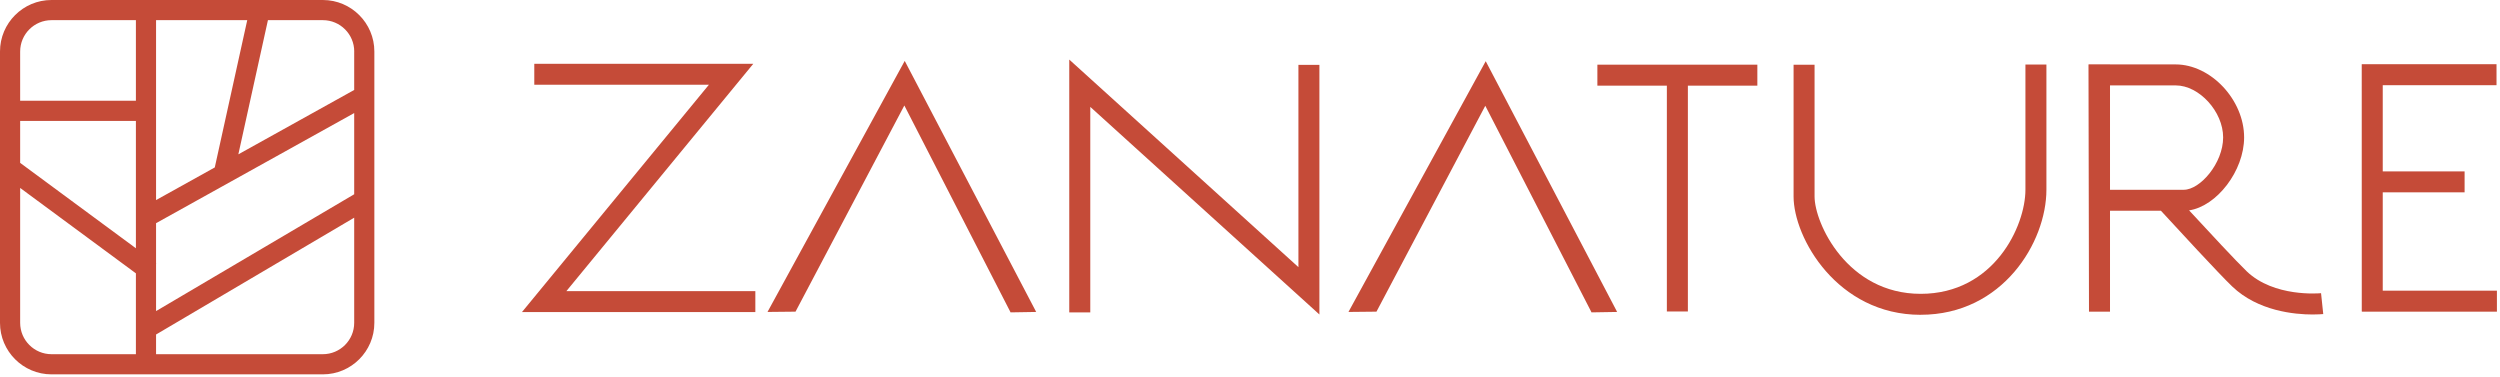 <svg width="697" height="105" viewBox="0 0 697 105" fill="none" xmlns="http://www.w3.org/2000/svg">
<path fill-rule="evenodd" clip-rule="evenodd" d="M14.36 0H90.01C97.93 0 104.37 6.44 104.37 14.36V90.01C104.37 97.93 97.93 104.37 90.01 104.37H14.36C6.44 104.37 0 97.93 0 90.01V14.36C0 6.44 6.44 0 14.36 0ZM37.89 33.71H5.62V45.41L37.89 69.22V33.71ZM43.51 5.62V55.78L59.88 46.68L68.93 5.62H43.51ZM43.57 73.42L43.51 73.5V86.73L98.75 54.16V31.52L43.51 62.22V73.37L43.57 73.42ZM98.75 25.08V14.36H98.76C98.76 9.54 94.84 5.62 90.02 5.62H74.7L66.45 43.03L98.75 25.08ZM37.89 5.62H14.36C9.54 5.62 5.62 9.54 5.62 14.36V28.08H37.89V5.62ZM5.62 52.4V90.01C5.62 94.83 9.54 98.75 14.36 98.75H37.89V76.21L5.62 52.4ZM43.51 98.75H90.01C94.83 98.75 98.75 94.83 98.75 90.01V60.69L43.51 93.26V98.75Z" fill="#C54B38"/>
<path d="M367.85 87.68L303.97 29.8V87.09H298.11V16.61L362 74.48V18.08H367.85V87.68Z" fill="#C54B38"/>
<path d="M221.79 86.89L213.98 86.97L252.24 16.98L288.89 86.97L281.75 87.09L252.13 29.41L221.79 86.89Z" fill="#C54B38"/>
<path d="M210.59 87.01H145.52L197.64 23.63H148.96V17.78H210.02L157.91 81.16H210.59V87.01Z" fill="#C54B38"/>
<path d="M375.95 86.97L383.76 86.89L414.1 29.49L443.72 87.09L450.86 86.97L414.22 17.06L375.95 86.97Z" fill="#C54B38"/>
<path d="M445.35 18.03H489.95V23.88H470.58V86.84H464.72V23.88H445.35V18.03Z" fill="#C54B38"/>
<path d="M535.48 87.77C512.22 87.77 500.05 66.29 500.05 54.78V18.05H505.9V54.78C505.9 62.25 515 81.92 535.48 81.92C555.96 81.92 564.69 63.02 564.69 52.9V17.99H570.54V52.89C570.54 67.51 558.36 87.76 535.48 87.76V87.77Z" fill="#C54B38"/>
<path d="M664.31 53.63V81.04H696.14V86.89H658.56V86.85H658.46L658.45 17.9H696.03V23.75H664.31V47.78H687.13V53.63H664.31Z" fill="#C54B38"/>
<path fill-rule="evenodd" clip-rule="evenodd" d="M582.42 86.89H588.27V58.76H602.47C606.79 63.46 618.7 76.39 622.34 79.87C629.53 86.75 639.76 87.68 644.76 87.68C646.241 87.68 647.267 87.597 647.612 87.568L647.675 87.563C647.694 87.562 647.709 87.561 647.72 87.56L647.11 81.74L647.097 81.741C646.618 81.784 633.981 82.916 626.39 75.65C623.65 73.03 615.66 64.44 610.32 58.65C618.03 57.49 625.66 47.65 625.66 38.3C625.66 27.85 616.38 17.96 606.57 17.96H588.26V17.94H582.41V17.96H582.27L582.41 86.9L582.42 86.89ZM588.27 23.81H606.58C613.14 23.81 619.81 31.12 619.81 38.3C619.81 45.48 613.42 52.91 608.83 52.91H588.27V23.81Z" fill="#C54B38"/>
</svg>
